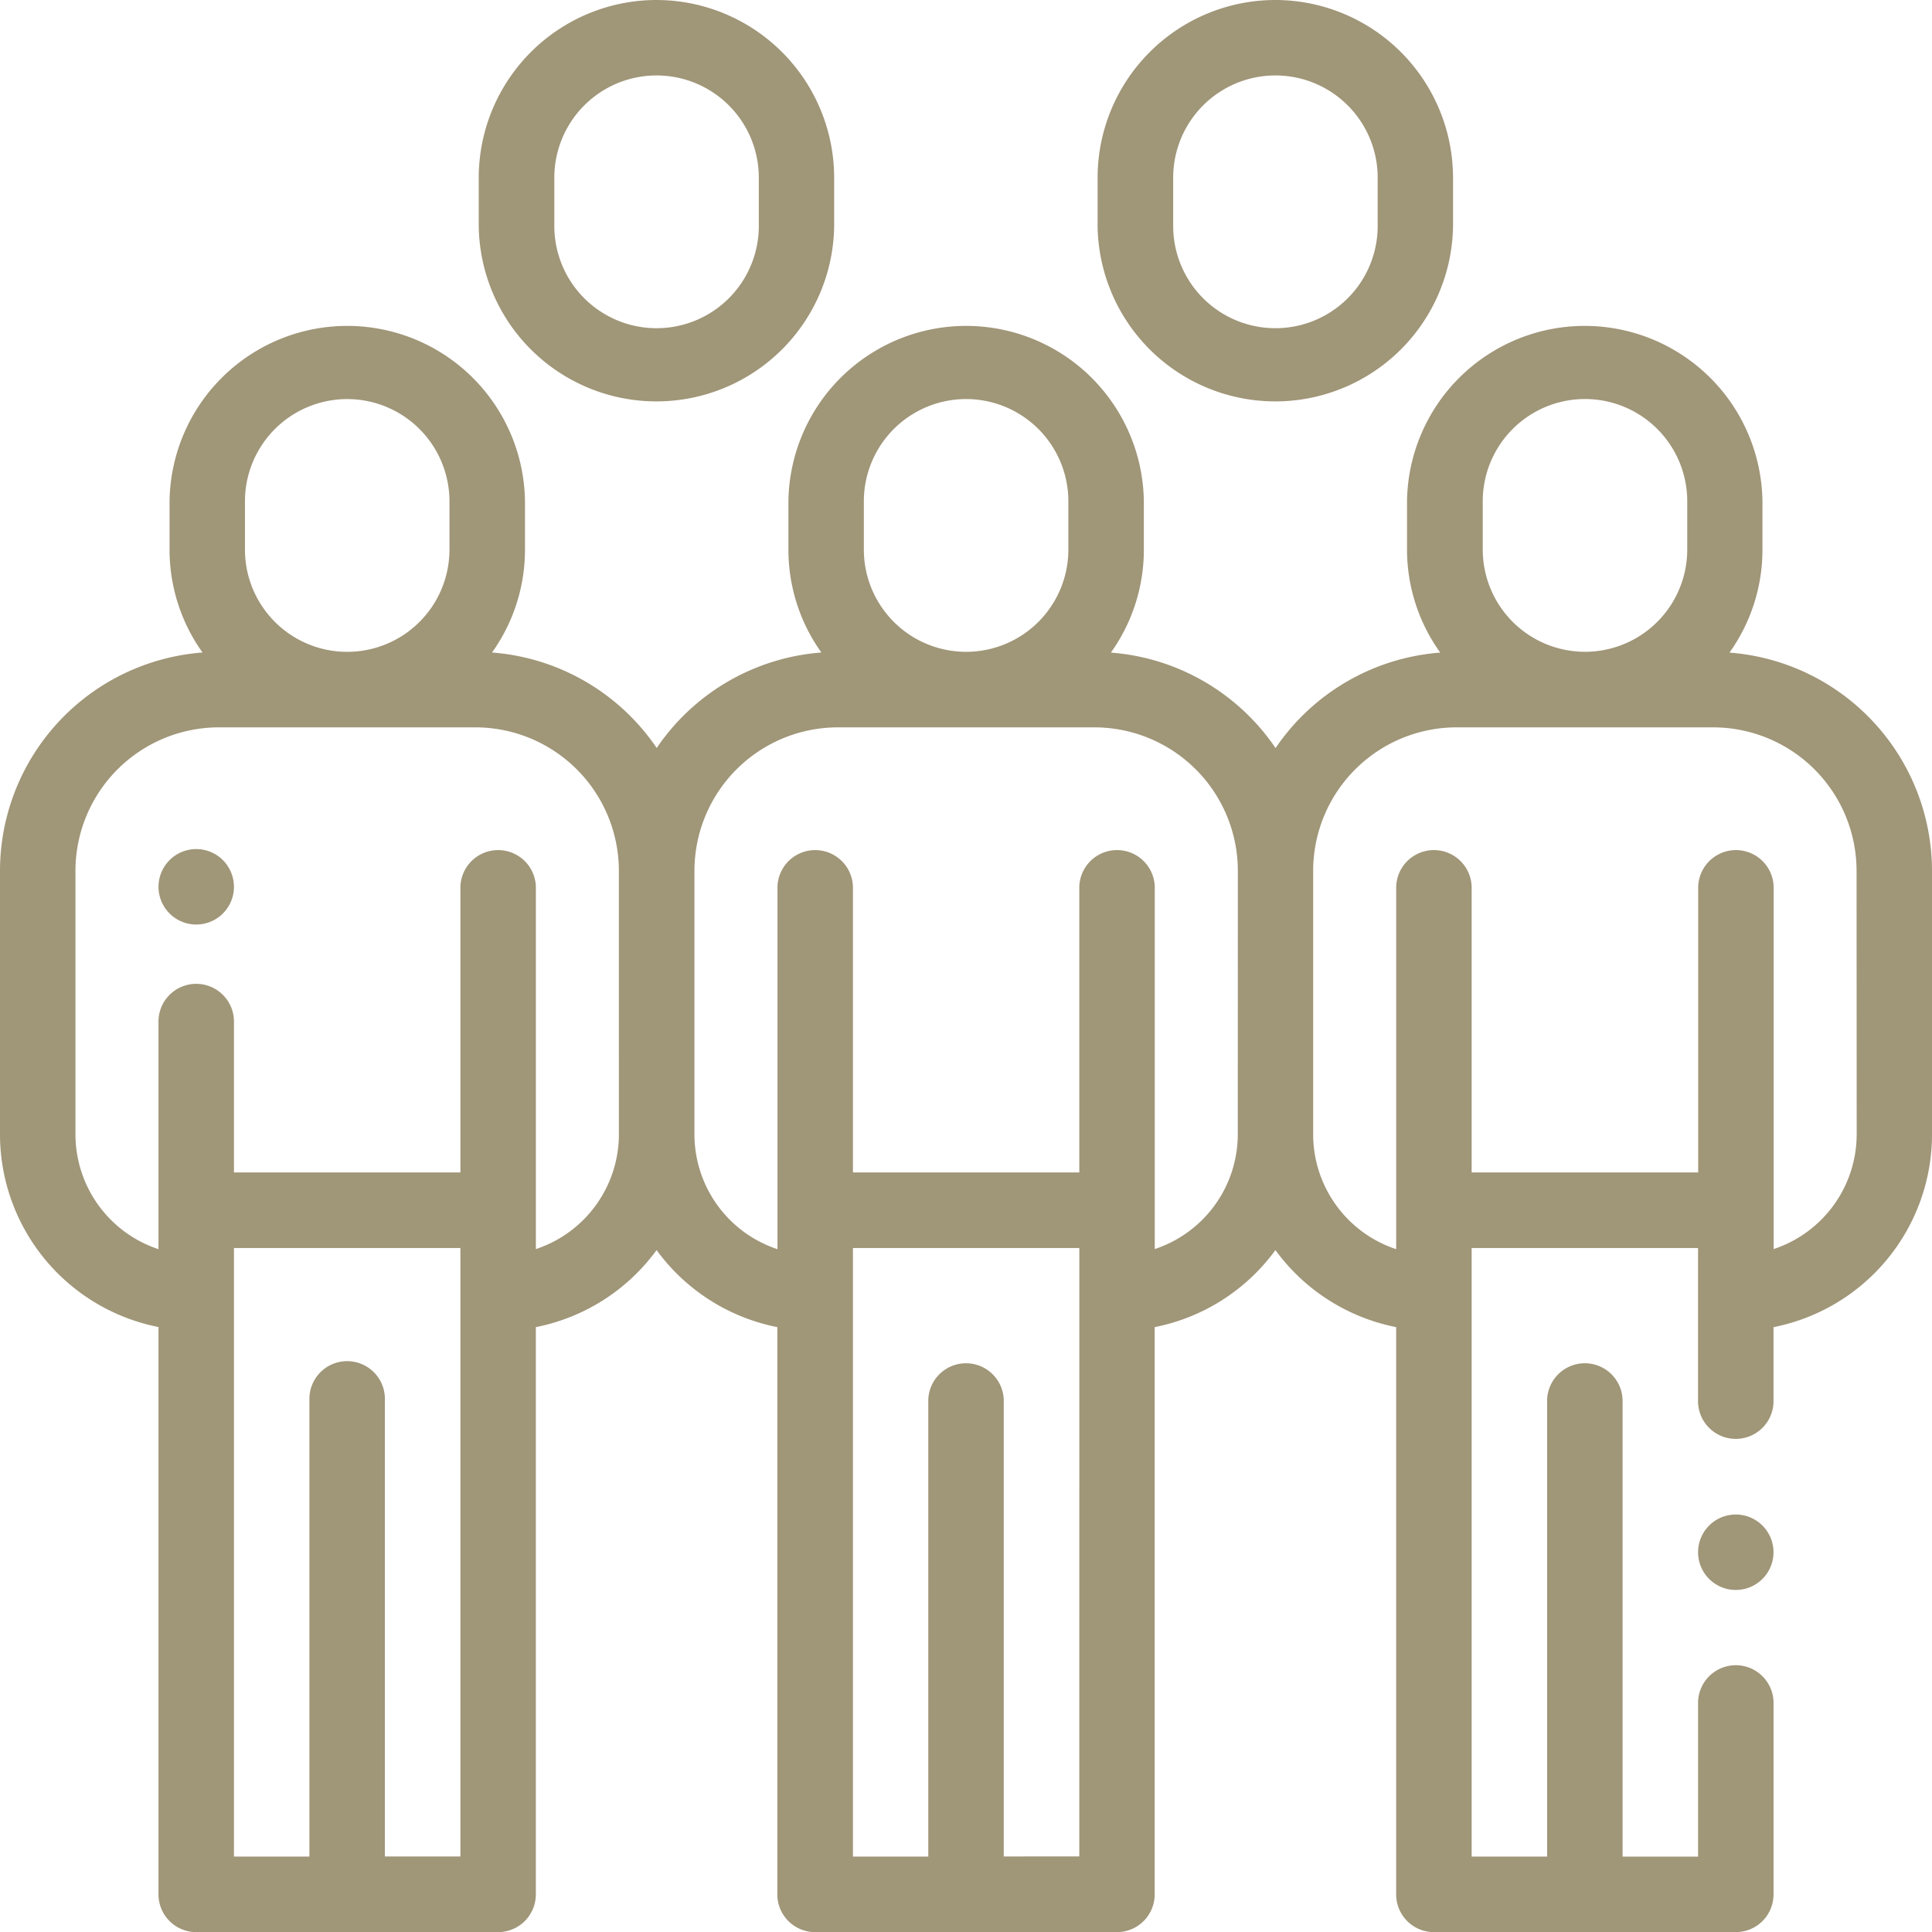 <?xml version="1.0" encoding="UTF-8"?> <svg xmlns="http://www.w3.org/2000/svg" width="65.462" height="65.463" viewBox="0 0 65.462 65.463"><defs><style>.a{fill:#a09678;}</style></defs><g transform="translate(5.37 28.768)"><path class="a" d="M44.182,225.375a1.278,1.278,0,1,0,.375.9A1.288,1.288,0,0,0,44.182,225.375Z" transform="translate(-42 -225)"></path></g><g transform="translate(16.225)"><path class="a" d="M132.926,0A6.028,6.028,0,0,0,126.9,6.021V7.656a6.022,6.022,0,0,0,12.043,0V6.021A6.028,6.028,0,0,0,132.926,0Zm3.464,7.656a3.464,3.464,0,0,1-6.929,0V6.021a3.464,3.464,0,0,1,6.929,0Z" transform="translate(-126.904)"></path></g><g transform="translate(37.194)"><path class="a" d="M296.926,0A6.028,6.028,0,0,0,290.9,6.021V7.656a6.022,6.022,0,0,0,12.043,0V6.021A6.028,6.028,0,0,0,296.926,0Zm3.464,7.656a3.464,3.464,0,0,1-6.929,0V6.021a3.464,3.464,0,0,1,6.929,0Z" transform="translate(-290.904)"></path></g><g transform="translate(0 10.968)"><path class="a" d="M58.6,96.925a5.986,5.986,0,0,0,1.117-3.487V91.8a6.022,6.022,0,0,0-12.043,0v1.635A5.987,5.987,0,0,0,48.8,96.925a7.418,7.418,0,0,0-5.58,3.235,7.418,7.418,0,0,0-5.58-3.235,5.986,5.986,0,0,0,1.117-3.487V91.8a6.022,6.022,0,0,0-12.043,0v1.635a5.987,5.987,0,0,0,1.117,3.487,7.418,7.418,0,0,0-5.58,3.235,7.418,7.418,0,0,0-5.58-3.235,5.986,5.986,0,0,0,1.117-3.487V91.8a6.022,6.022,0,0,0-12.043,0v1.635a5.987,5.987,0,0,0,1.117,3.487A7.424,7.424,0,0,0,0,104.317v8.936a6.659,6.659,0,0,0,5.37,6.524V139a1.279,1.279,0,0,0,1.279,1.279H16.877A1.279,1.279,0,0,0,18.156,139v-19.22a6.659,6.659,0,0,0,4.091-2.61,6.659,6.659,0,0,0,4.091,2.61V139a1.279,1.279,0,0,0,1.279,1.279H37.846A1.279,1.279,0,0,0,39.124,139v-19.22a6.659,6.659,0,0,0,4.091-2.61,6.659,6.659,0,0,0,4.091,2.61V139a1.279,1.279,0,0,0,1.279,1.279H58.814A1.279,1.279,0,0,0,60.093,139v-6.521a1.279,1.279,0,0,0-2.557,0v5.242H54.978V122.248a1.279,1.279,0,0,0-2.557,0v15.471H49.864V117.1h7.671v5.152a1.279,1.279,0,1,0,2.557,0v-2.471a6.659,6.659,0,0,0,5.37-6.524v-8.936A7.424,7.424,0,0,0,58.6,96.925ZM8.3,91.8a3.464,3.464,0,0,1,6.929,0v1.635a3.464,3.464,0,0,1-6.929,0Zm7.3,45.916H13.041V122.248a1.279,1.279,0,1,0-2.557,0v15.471H7.927V117.1H15.6Zm5.37-24.466a4.1,4.1,0,0,1-2.813,3.886V104.86a1.279,1.279,0,0,0-2.557,0v9.679H7.927v-5.076a1.279,1.279,0,1,0-2.557,0v7.676a4.1,4.1,0,0,1-2.813-3.886v-8.936a4.864,4.864,0,0,1,4.859-4.859H16.11a4.864,4.864,0,0,1,4.859,4.859Zm8.3-21.451a3.464,3.464,0,0,1,6.929,0v1.635a3.464,3.464,0,0,1-6.929,0V91.8Zm7.3,45.916H34.01V122.248a1.279,1.279,0,0,0-2.557,0v15.471H28.9V117.1h7.671Zm5.37-24.466a4.1,4.1,0,0,1-2.813,3.886V104.86a1.279,1.279,0,0,0-2.557,0v9.679H28.9V104.86a1.279,1.279,0,0,0-2.557,0v12.279a4.1,4.1,0,0,1-2.813-3.886v-8.936a4.864,4.864,0,0,1,4.859-4.859h8.694a4.864,4.864,0,0,1,4.859,4.859Zm8.3-21.451a3.464,3.464,0,0,1,6.929,0v1.635a3.464,3.464,0,0,1-6.929,0Zm12.67,21.451a4.1,4.1,0,0,1-2.813,3.886V104.86a1.279,1.279,0,0,0-2.557,0v9.679H49.864V104.86a1.279,1.279,0,0,0-2.557,0v12.279a4.1,4.1,0,0,1-2.813-3.886v-8.936a4.864,4.864,0,0,1,4.859-4.859h8.694a4.864,4.864,0,0,1,4.859,4.859Z" transform="translate(0 -85.781)"></path></g><g transform="translate(57.535 51.315)"><path class="a" d="M452.182,401.725a1.278,1.278,0,1,0,.375.9A1.286,1.286,0,0,0,452.182,401.725Z" transform="translate(-450 -401.35)"></path></g></svg> 